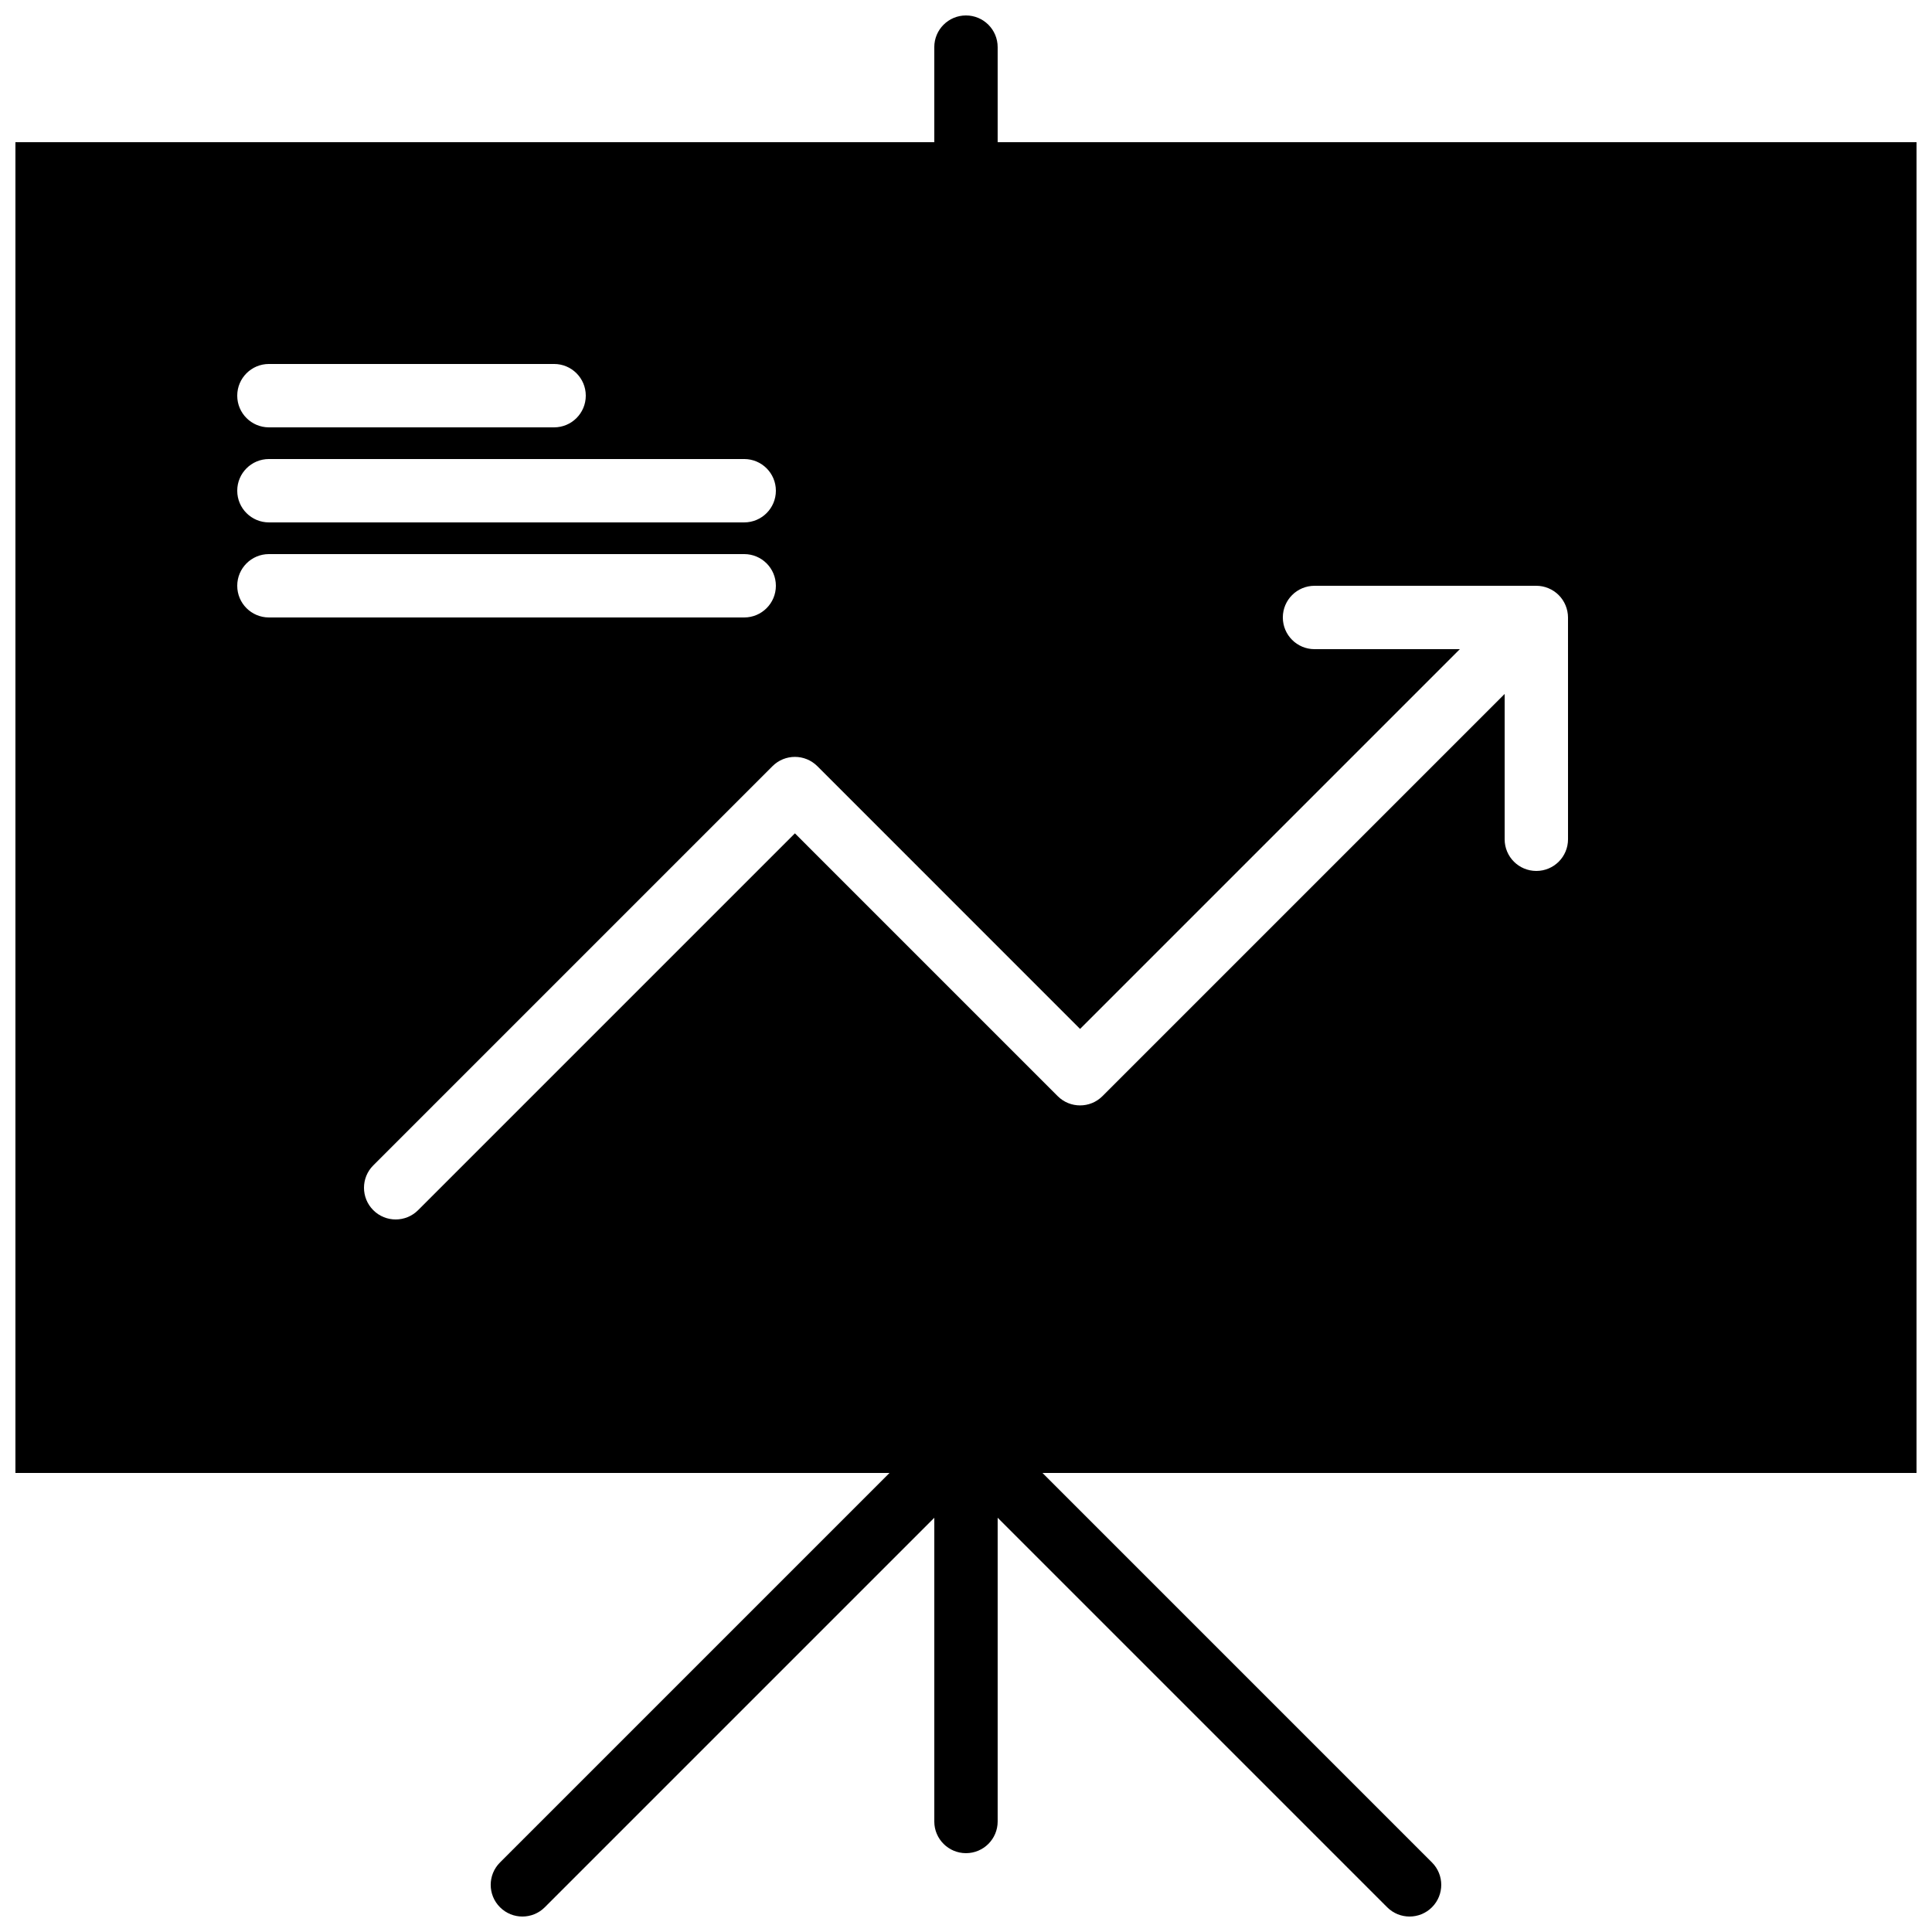 <?xml version="1.0" encoding="UTF-8"?>
<!-- The Best Svg Icon site in the world: iconSvg.co, Visit us! https://iconsvg.co -->
<svg width="800px" height="800px" version="1.1" viewBox="144 144 512 512" xmlns="http://www.w3.org/2000/svg">
 <defs>
  <clipPath id="a">
   <path d="m148.09 148.09h503.81v503.81h-503.81z"/>
  </clipPath>
 </defs>
 <g clip-path="url(#a)">
  <path d="m651.9 181.68h-243.51v-25.188c0-4.644-3.762-8.398-8.395-8.398-4.637 0-8.398 3.754-8.398 8.398v25.188h-243.51v352.67h231.64l-103.22 103.22c-3.285 3.281-3.285 8.59 0 11.871 1.637 1.641 3.785 2.461 5.934 2.461 2.152 0 4.301-0.82 5.938-2.461l103.22-103.22v80.488c0 4.644 3.762 8.398 8.398 8.398 4.633 0 8.395-3.754 8.395-8.398v-80.488l103.22 103.22c1.637 1.641 3.789 2.461 5.938 2.461 2.148 0 4.297-0.82 5.938-2.461 3.281-3.281 3.281-8.59 0-11.871l-103.22-103.22h231.63zm-436.63 58.777h75.57c4.637 0 8.398 3.754 8.398 8.398s-3.762 8.398-8.398 8.398h-75.57c-4.637 0-8.398-3.754-8.398-8.398s3.762-8.398 8.398-8.398zm0 25.191h125.95c4.633 0 8.395 3.754 8.395 8.398s-3.762 8.395-8.395 8.395h-125.95c-4.637 0-8.398-3.75-8.398-8.395s3.762-8.398 8.398-8.398zm-8.398 33.59c0-4.644 3.762-8.398 8.398-8.398h125.95c4.633 0 8.395 3.754 8.395 8.398 0 4.641-3.762 8.395-8.395 8.395h-125.95c-4.637 0-8.398-3.754-8.398-8.395zm352.67 67.172c0 4.644-3.754 8.398-8.398 8.398s-8.395-3.754-8.395-8.398v-38.508l-106.58 106.58c-1.637 1.645-3.789 2.461-5.938 2.461-2.148 0-4.297-0.816-5.938-2.461l-69.633-69.637-99.863 99.863c-1.637 1.641-3.789 2.461-5.938 2.461-2.148 0-4.301-0.82-5.938-2.461-3.281-3.281-3.281-8.59 0-11.871l105.8-105.8c3.285-3.273 8.59-3.273 11.875 0l69.633 69.637 100.64-100.64h-38.508c-4.633 0-8.398-3.754-8.398-8.398 0-4.644 3.766-8.395 8.398-8.395h58.777c1.094 0 2.184 0.215 3.207 0.645 2.059 0.848 3.695 2.484 4.543 4.543 0.422 1.023 0.648 2.117 0.648 3.207z" fill-rule="evenodd"/>
 </g>
</svg>